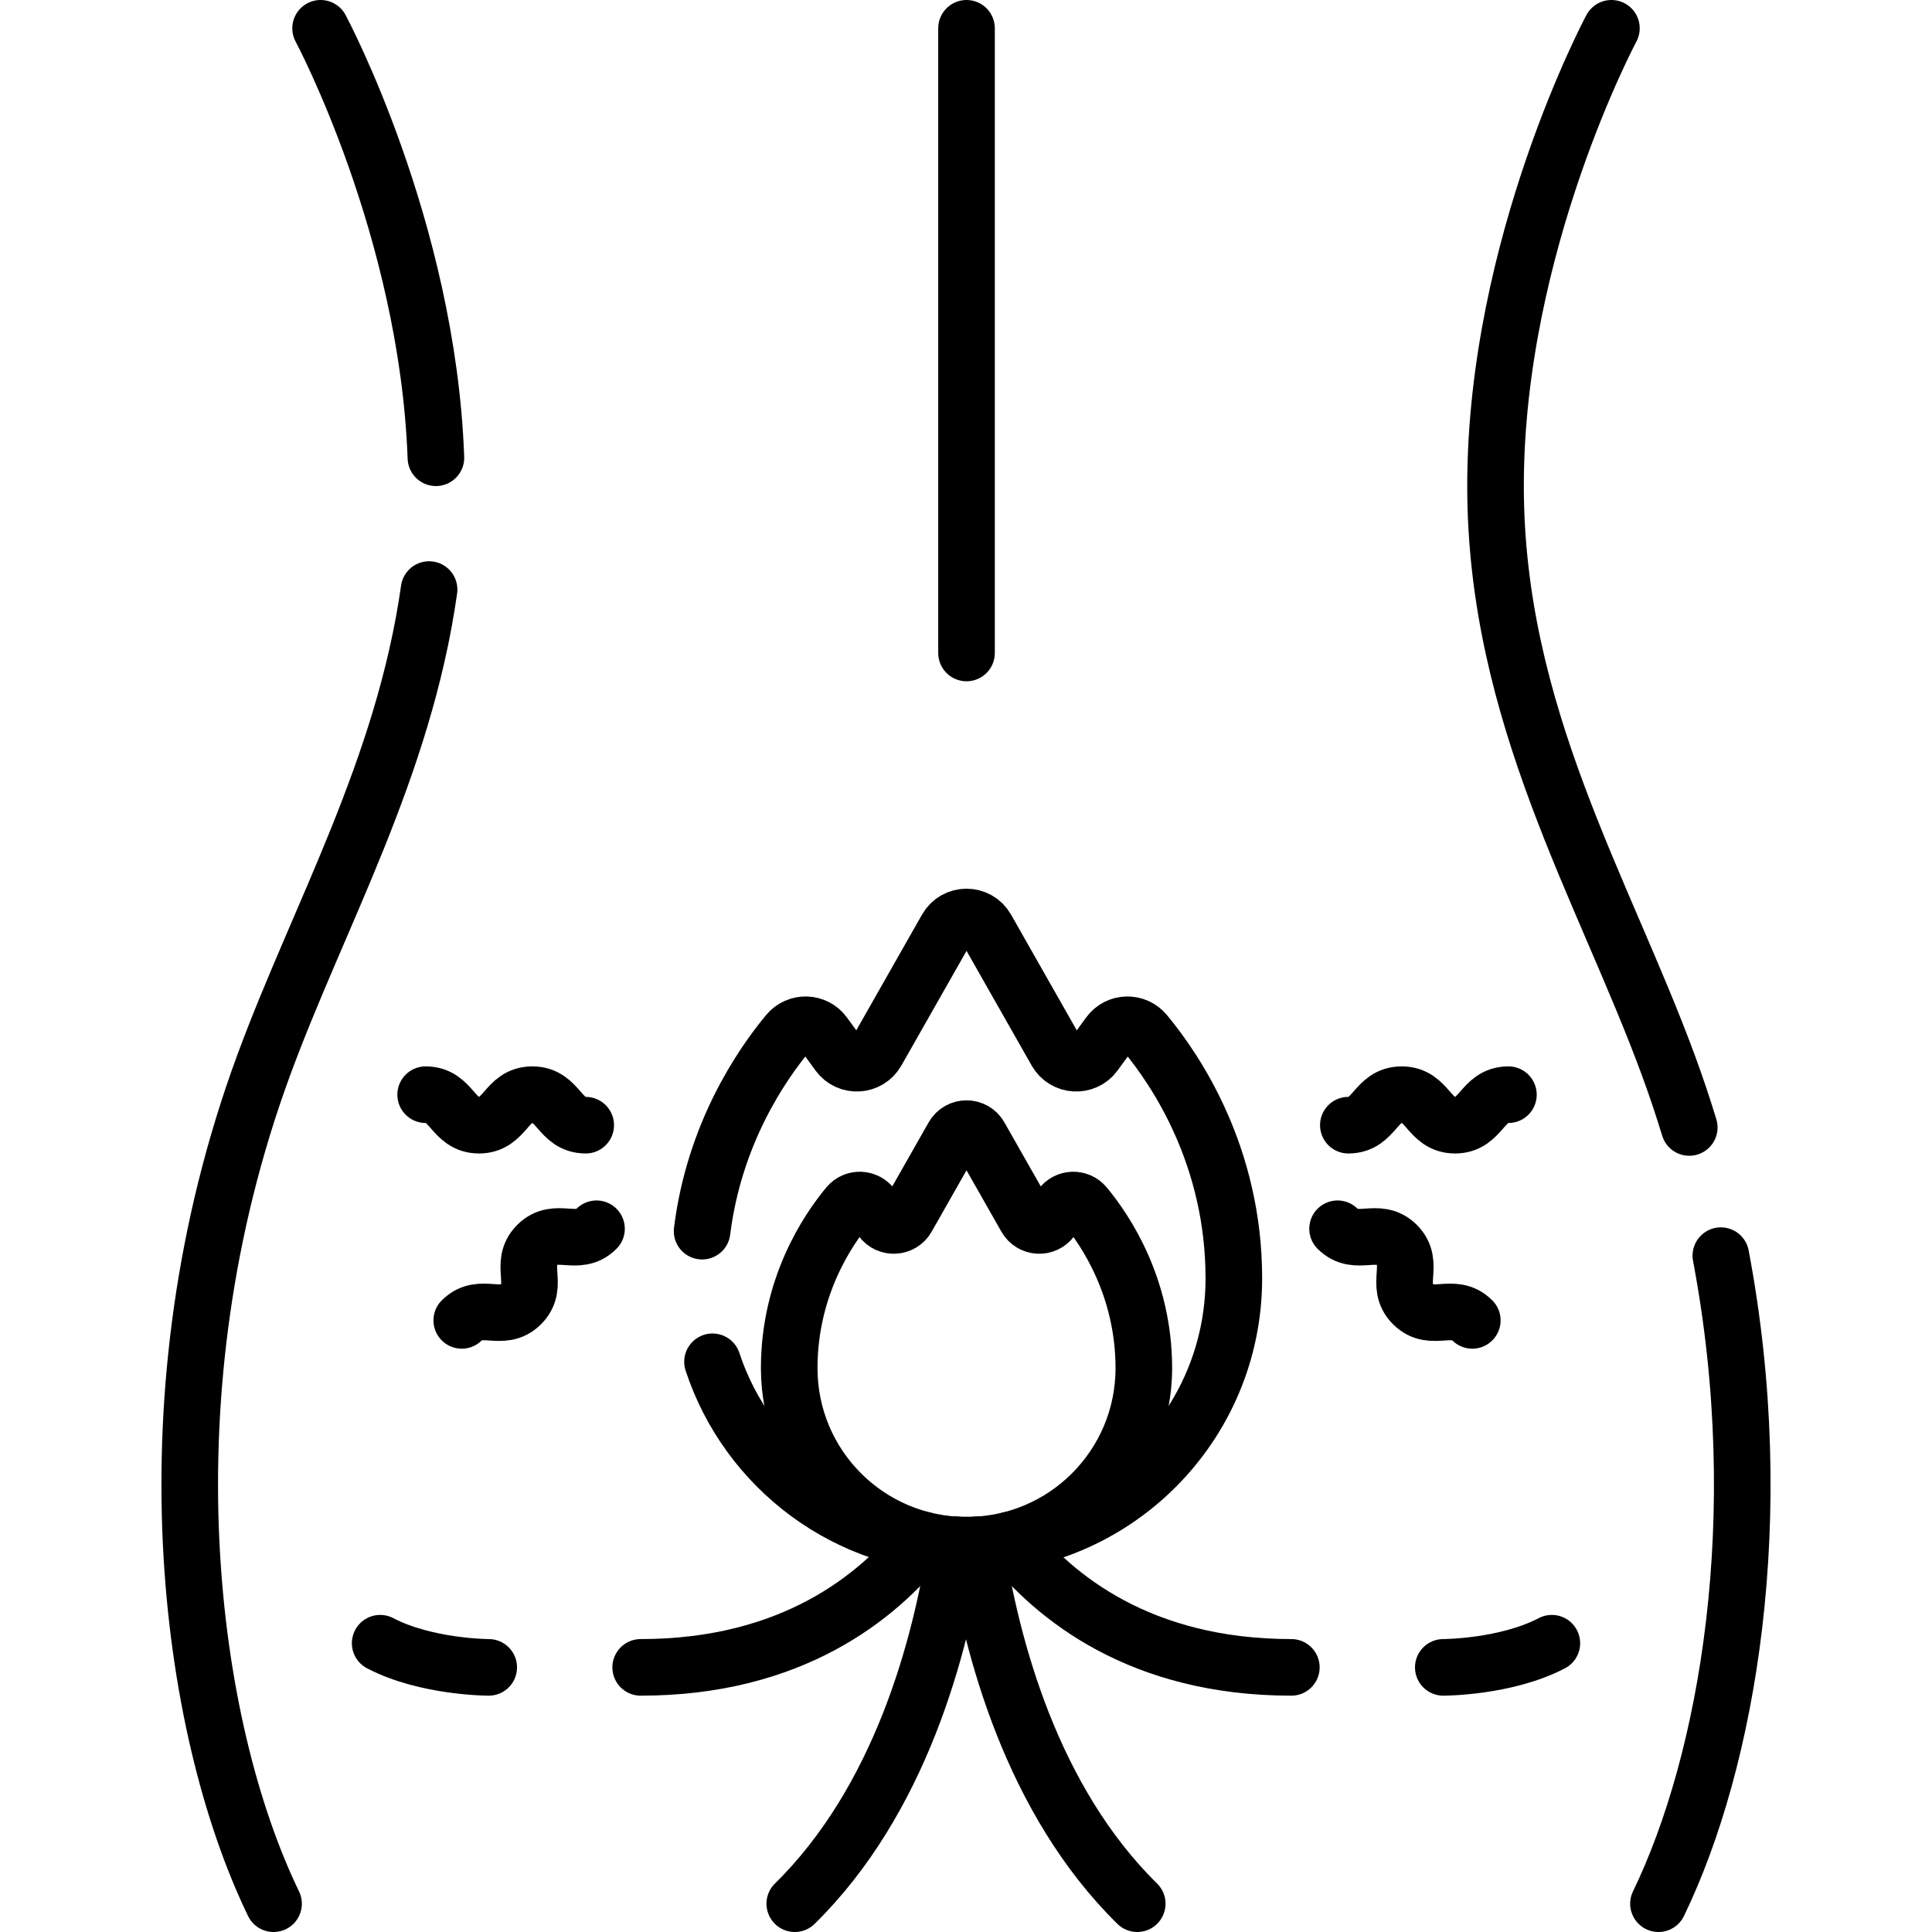 <?xml version="1.0" encoding="UTF-8"?>
<svg xmlns="http://www.w3.org/2000/svg" xmlns:xlink="http://www.w3.org/1999/xlink" version="1.1" id="Capa_1" x="0px" y="0px" viewBox="0 0 512 512" style="enable-background:new 0 0 512 512;" xml:space="preserve" width="512" height="512">
<g>
	<path style="fill:none;stroke:#000000;stroke-width:15;stroke-linecap:round;stroke-linejoin:round;stroke-miterlimit:10;" d="&#10;&#9;&#9;M169.785,441.87c40.013,0,62.883-18.617,74.873-33.77"/>
	<path style="fill:none;stroke:#000000;stroke-width:15;stroke-linecap:round;stroke-linejoin:round;stroke-miterlimit:10;" d="&#10;&#9;&#9;M258.588,409.434c4.121,27.093,14.87,67.6,42.79,95.066"/>
	<path style="fill:none;stroke:#000000;stroke-width:15;stroke-linecap:round;stroke-linejoin:round;stroke-miterlimit:10;" d="&#10;&#9;&#9;M210.626,504.5c27.931-27.466,38.669-67.984,42.801-95.077"/>
	<path style="fill:none;stroke:#000000;stroke-width:15;stroke-linecap:round;stroke-linejoin:round;stroke-miterlimit:10;" d="&#10;&#9;&#9;M427.042,7.5c0,0-30.71,57.31-30.71,121.3c0,60.41,28.53,106.54,45.84,153.62c2.01,5.46,3.84,10.92,5.5,16.37"/>
	<path style="fill:none;stroke:#000000;stroke-width:15;stroke-linecap:round;stroke-linejoin:round;stroke-miterlimit:10;" d="&#10;&#9;&#9;M456.042,332.76c13.11,69.28,1.8,133.9-16.53,171.74"/>
	<path style="fill:none;stroke:#000000;stroke-width:15;stroke-linecap:round;stroke-linejoin:round;stroke-miterlimit:10;" d="&#10;&#9;&#9;M84.962,7.5c0,0,28.35,52.91,30.56,113.81"/>
	<path style="fill:none;stroke:#000000;stroke-width:15;stroke-linecap:round;stroke-linejoin:round;stroke-miterlimit:10;" d="&#10;&#9;&#9;M72.492,504.5c-22.72-46.91-34.67-134.99-2.66-222.08c14.59-39.69,37.16-78.71,43.88-126.18"/>
	<path style="fill:none;stroke:#000000;stroke-width:15;stroke-linecap:round;stroke-linejoin:round;stroke-miterlimit:10;" d="&#10;&#9;&#9;M267.387,408.151c12.001,15.142,34.861,33.719,74.833,33.719"/>
	<path style="fill:none;stroke:#000000;stroke-width:15;stroke-linecap:round;stroke-linejoin:round;stroke-miterlimit:10;" d="&#10;&#9;&#9;M188.822,360.89c9.28,28.22,35.85,48.6,67.18,48.6"/>
	<path style="fill:none;stroke:#000000;stroke-width:15;stroke-linecap:round;stroke-linejoin:round;stroke-miterlimit:10;" d="&#10;&#9;&#9;M186.062,326.27c3.2-25.67,15.57-43.85,22.74-52.49c2.54-3.05,7.25-2.92,9.59,0.29l3.78,5.2c2.59,3.56,7.99,3.25,10.17-0.58&#10;&#9;&#9;l18.53-32.61c2.32-4.09,8.21-4.09,10.54,0l18.52,32.61c2.18,3.83,7.59,4.14,10.18,0.58l3.78-5.2c2.33-3.21,7.04-3.34,9.58-0.29&#10;&#9;&#9;c8.29,9.98,23.51,32.7,23.51,65c0,39.05-31.66,70.71-70.71,70.71"/>
	<path style="fill:none;stroke:#000000;stroke-width:15;stroke-linecap:round;stroke-linejoin:round;stroke-miterlimit:10;" d="&#10;&#9;&#9;M256.228,409.489c25.902,0,46.899-20.997,46.899-46.899c0-21.437-10.111-36.512-15.609-43.123&#10;&#9;&#9;c-1.678-2.019-4.815-1.896-6.359,0.227l-2.472,3.399c-1.727,2.375-5.33,2.173-6.781-0.38l-12.256-21.57&#10;&#9;&#9;c-1.549-2.726-5.477-2.726-7.026,0l-12.256,21.57c-1.451,2.553-5.054,2.755-6.781,0.38l-2.472-3.399&#10;&#9;&#9;c-1.544-2.123-4.68-2.246-6.359-0.227c-5.497,6.612-15.609,21.686-15.609,43.123c0,25.902,20.997,46.899,46.899,46.899"/>
	<path style="fill:none;stroke:#000000;stroke-width:15;stroke-linecap:round;stroke-linejoin:round;stroke-miterlimit:10;" d="&#10;&#9;&#9;M382.487,441.87c0,0,16.512,0,28.769-6.4"/>
	<path style="fill:none;stroke:#000000;stroke-width:15;stroke-linecap:round;stroke-linejoin:round;stroke-miterlimit:10;" d="&#10;&#9;&#9;M129.517,441.87c0,0-16.512,0-28.769-6.4"/>
	<path style="fill:none;stroke:#000000;stroke-width:15;stroke-linecap:round;stroke-linejoin:round;stroke-miterlimit:10;" d="&#10;&#9;&#9;M155.222,298.184c-7.071,0-7.071-8.081-14.141-8.081c-7.069,0-7.069,8.081-14.137,8.081c-7.071,0-7.071-8.081-14.142-8.081"/>
	<path style="fill:none;stroke:#000000;stroke-width:15;stroke-linecap:round;stroke-linejoin:round;stroke-miterlimit:10;" d="&#10;&#9;&#9;M158.079,325.635c-4.997,4.997-10.712-0.717-15.709,4.281c-4.999,4.999,0.716,10.713-4.283,15.712c-5,5-10.715-0.714-15.715,4.287"/>
	<path style="fill:none;stroke:#000000;stroke-width:15;stroke-linecap:round;stroke-linejoin:round;stroke-miterlimit:10;" d="&#10;&#9;&#9;M357.326,298.184c7.071,0,7.071-8.081,14.141-8.081c7.069,0,7.069,8.081,14.137,8.081c7.071,0,7.071-8.081,14.142-8.081"/>
	<path style="fill:none;stroke:#000000;stroke-width:15;stroke-linecap:round;stroke-linejoin:round;stroke-miterlimit:10;" d="&#10;&#9;&#9;M354.469,325.635c4.997,4.997,10.712-0.717,15.709,4.281c4.999,4.999-0.716,10.713,4.283,15.712c5,5,10.715-0.714,15.715,4.287"/>
	
		<line style="fill:none;stroke:#000000;stroke-width:15;stroke-linecap:round;stroke-linejoin:round;stroke-miterlimit:10;" x1="256.138" y1="7.5" x2="256.138" y2="173.045"/>
</g>















</svg>
